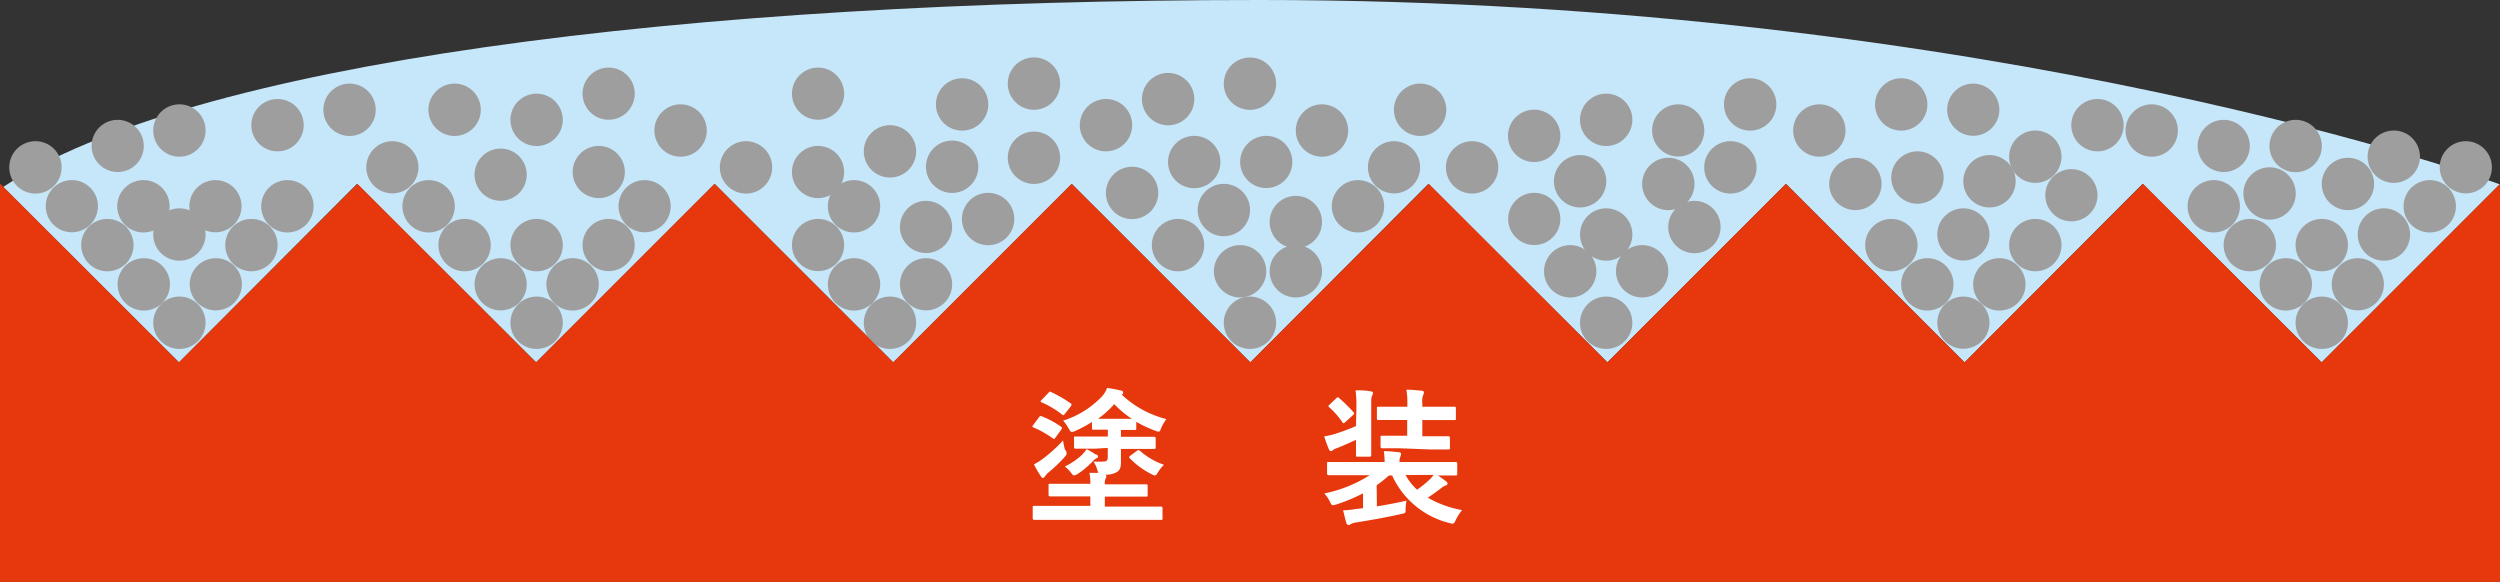 <svg xmlns="http://www.w3.org/2000/svg" viewBox="0 0 280.79 65.35"><rect x="0" y="0" width="280.79" height="65.35" fill="#333333" stroke="none"/><defs><style>.cls-1{fill:#c6e7f9;}.cls-2{fill:#9e9e9f;}.cls-3{fill:#e7380d;}.cls-4{fill:#fff;}</style></defs><g id="Layer_2" data-name="Layer 2"><g id="基本"><path class="cls-1" d="M141.51,0C76.68,0,21.33,7.13.36,21L20.1,40.7l20-20.05L60.21,40.7,80.26,20.65,100.32,40.7l20.05-20.05L140.43,40.7l20-20.05L180.54,40.7l20.05-20.05L220.65,40.7l20-20.05L260.76,40.7l20-20S224.36,0,141.51,0Z"/><path class="cls-2" d="M6.92,18.79A2.94,2.94,0,1,1,4,15.86,2.93,2.93,0,0,1,6.92,18.79Z"/><path class="cls-2" d="M16.15,16.39a2.93,2.93,0,1,1-2.93-2.93A2.94,2.94,0,0,1,16.15,16.39Z"/><path class="cls-2" d="M23.09,14.66a2.94,2.94,0,1,1-2.93-2.94A2.93,2.93,0,0,1,23.09,14.66Z"/><path class="cls-2" d="M34.11,14.06a2.94,2.94,0,1,1-2.93-2.94A2.93,2.93,0,0,1,34.11,14.06Z"/><path class="cls-2" d="M42.2,12.32a2.94,2.94,0,1,1-2.94-2.93A2.94,2.94,0,0,1,42.2,12.32Z"/><path class="cls-2" d="M11,23.16A2.93,2.93,0,1,1,8,20.23,2.93,2.93,0,0,1,11,23.16Z"/><path class="cls-2" d="M19.05,23.16a2.94,2.94,0,1,1-2.94-2.93A2.93,2.93,0,0,1,19.05,23.16Z"/><path class="cls-2" d="M27.13,23.16a2.93,2.93,0,1,1-2.93-2.93A2.93,2.93,0,0,1,27.13,23.16Z"/><path class="cls-2" d="M35.22,23.16a2.94,2.94,0,1,1-2.93-2.93A2.93,2.93,0,0,1,35.22,23.16Z"/><path class="cls-2" d="M19.09,31.93A2.94,2.94,0,1,1,16.15,29,2.94,2.94,0,0,1,19.09,31.93Z"/><path class="cls-2" d="M27.17,31.93A2.93,2.93,0,1,1,24.24,29,2.93,2.93,0,0,1,27.17,31.93Z"/><path class="cls-2" d="M59.16,31.93A2.93,2.93,0,1,1,56.23,29,2.93,2.93,0,0,1,59.16,31.93Z"/><path class="cls-2" d="M67.25,31.93A2.94,2.94,0,1,1,64.32,29,2.93,2.93,0,0,1,67.25,31.93Z"/><path class="cls-2" d="M98.86,31.93A2.94,2.94,0,1,1,95.92,29,2.94,2.94,0,0,1,98.86,31.93Z"/><path class="cls-2" d="M106.94,31.93A2.93,2.93,0,1,1,104,29,2.93,2.93,0,0,1,106.94,31.93Z"/><path class="cls-2" d="M142.22,30.46a2.94,2.94,0,1,1-2.93-2.93A2.93,2.93,0,0,1,142.22,30.46Z"/><path class="cls-2" d="M148.48,30.46a2.94,2.94,0,1,1-2.93-2.93A2.93,2.93,0,0,1,148.48,30.46Z"/><path class="cls-2" d="M179.3,30.46a2.94,2.94,0,1,1-2.94-2.93A2.94,2.94,0,0,1,179.3,30.46Z"/><path class="cls-2" d="M187.38,30.46a2.94,2.94,0,1,1-2.93-2.93A2.93,2.93,0,0,1,187.38,30.46Z"/><path class="cls-2" d="M219.41,31.93A2.94,2.94,0,1,1,216.48,29,2.93,2.93,0,0,1,219.41,31.93Z"/><path class="cls-2" d="M227.5,31.93A2.94,2.94,0,1,1,224.56,29,2.94,2.94,0,0,1,227.5,31.93Z"/><path class="cls-2" d="M259.67,31.93A2.94,2.94,0,1,1,256.74,29,2.93,2.93,0,0,1,259.67,31.93Z"/><path class="cls-2" d="M267.75,31.93A2.93,2.93,0,1,1,264.82,29,2.93,2.93,0,0,1,267.75,31.93Z"/><path class="cls-2" d="M15,27.53a2.94,2.94,0,1,1-2.94-2.94A2.94,2.94,0,0,1,15,27.53Z"/><path class="cls-2" d="M23.09,26.33a2.94,2.94,0,1,1-2.93-2.93A2.93,2.93,0,0,1,23.09,26.33Z"/><path class="cls-2" d="M31.18,27.53a2.94,2.94,0,1,1-2.94-2.94A2.93,2.93,0,0,1,31.18,27.53Z"/><path class="cls-2" d="M23.09,36.24a2.94,2.94,0,1,1-2.93-2.93A2.94,2.94,0,0,1,23.09,36.24Z"/><path class="cls-2" d="M63.21,36.24a2.94,2.94,0,1,1-2.94-2.93A2.94,2.94,0,0,1,63.21,36.24Z"/><path class="cls-2" d="M102.9,36.24A2.94,2.94,0,1,1,100,33.31,2.94,2.94,0,0,1,102.9,36.24Z"/><path class="cls-2" d="M143.33,36.24a2.94,2.94,0,1,1-2.93-2.93A2.94,2.94,0,0,1,143.33,36.24Z"/><path class="cls-2" d="M183.34,36.24a2.94,2.94,0,1,1-2.93-2.93A2.94,2.94,0,0,1,183.34,36.24Z"/><path class="cls-2" d="M223.45,36.24a2.93,2.93,0,1,1-2.93-2.93A2.94,2.94,0,0,1,223.45,36.24Z"/><path class="cls-2" d="M263.71,36.24a2.94,2.94,0,1,1-2.93-2.93A2.94,2.94,0,0,1,263.71,36.24Z"/><path class="cls-2" d="M55.12,27.53a2.94,2.94,0,1,1-2.93-2.94A2.93,2.93,0,0,1,55.12,27.53Z"/><path class="cls-2" d="M63.21,27.53a2.94,2.94,0,1,1-2.94-2.94A2.94,2.94,0,0,1,63.21,27.53Z"/><path class="cls-2" d="M71.29,27.53a2.93,2.93,0,1,1-2.93-2.94A2.93,2.93,0,0,1,71.29,27.53Z"/><path class="cls-2" d="M94.81,27.53a2.93,2.93,0,1,1-2.93-2.94A2.93,2.93,0,0,1,94.81,27.53Z"/><path class="cls-2" d="M106.94,25.49A2.93,2.93,0,1,1,104,22.56,2.94,2.94,0,0,1,106.94,25.49Z"/><path class="cls-2" d="M113.92,24.59A2.94,2.94,0,1,1,111,21.66,2.93,2.93,0,0,1,113.92,24.59Z"/><path class="cls-2" d="M135.25,27.53a2.94,2.94,0,1,1-2.94-2.94A2.94,2.94,0,0,1,135.25,27.53Z"/><path class="cls-2" d="M140.4,23.58a2.94,2.94,0,1,1-2.94-2.93A2.94,2.94,0,0,1,140.4,23.58Z"/><path class="cls-2" d="M148.48,24.89A2.94,2.94,0,1,1,145.55,22,2.93,2.93,0,0,1,148.48,24.89Z"/><path class="cls-2" d="M175.25,24.59a2.93,2.93,0,1,1-2.93-2.93A2.93,2.93,0,0,1,175.25,24.59Z"/><path class="cls-2" d="M183.34,26.33a2.94,2.94,0,1,1-2.93-2.93A2.93,2.93,0,0,1,183.34,26.33Z"/><path class="cls-2" d="M193.25,25.49a2.94,2.94,0,1,1-2.93-2.93A2.94,2.94,0,0,1,193.25,25.49Z"/><path class="cls-2" d="M215.37,27.53a2.94,2.94,0,1,1-2.94-2.94A2.94,2.94,0,0,1,215.37,27.53Z"/><path class="cls-2" d="M223.45,26.33a2.93,2.93,0,1,1-2.93-2.93A2.93,2.93,0,0,1,223.45,26.33Z"/><path class="cls-2" d="M231.54,27.53a2.94,2.94,0,1,1-2.93-2.94A2.93,2.93,0,0,1,231.54,27.53Z"/><path class="cls-2" d="M255.63,27.53a2.94,2.94,0,1,1-2.94-2.94A2.94,2.94,0,0,1,255.63,27.53Z"/><path class="cls-2" d="M263.71,27.53a2.94,2.94,0,1,1-2.93-2.94A2.93,2.93,0,0,1,263.71,27.53Z"/><path class="cls-2" d="M270.69,26.33a2.94,2.94,0,1,1-2.94-2.93A2.94,2.94,0,0,1,270.69,26.33Z"/><path class="cls-2" d="M51.08,23.16a2.94,2.94,0,1,1-2.94-2.93A2.94,2.94,0,0,1,51.08,23.16Z"/><path class="cls-2" d="M59.16,19.63a2.93,2.93,0,1,1-2.93-2.94A2.93,2.93,0,0,1,59.16,19.63Z"/><path class="cls-2" d="M70.18,19.33a2.93,2.93,0,1,1-2.93-2.94A2.93,2.93,0,0,1,70.18,19.33Z"/><path class="cls-2" d="M75.33,23.16a2.93,2.93,0,1,1-2.93-2.93A2.93,2.93,0,0,1,75.33,23.16Z"/><path class="cls-2" d="M94.81,19.33a2.93,2.93,0,1,1-2.93-2.94A2.93,2.93,0,0,1,94.81,19.33Z"/><path class="cls-2" d="M98.86,23.16a2.94,2.94,0,1,1-2.94-2.93A2.94,2.94,0,0,1,98.86,23.16Z"/><path class="cls-2" d="M109.88,18.73a2.94,2.94,0,1,1-2.94-2.94A2.94,2.94,0,0,1,109.88,18.73Z"/><path class="cls-2" d="M119.07,17.72a2.94,2.94,0,1,1-2.93-2.94A2.93,2.93,0,0,1,119.07,17.72Z"/><path class="cls-2" d="M130.09,21.66a2.94,2.94,0,1,1-2.93-2.93A2.93,2.93,0,0,1,130.09,21.66Z"/><path class="cls-2" d="M137.07,18.19a2.94,2.94,0,1,1-2.93-2.93A2.93,2.93,0,0,1,137.07,18.19Z"/><path class="cls-2" d="M145.15,18.19a2.93,2.93,0,1,1-2.93-2.93A2.93,2.93,0,0,1,145.15,18.19Z"/><path class="cls-2" d="M155.46,23.16a2.94,2.94,0,1,1-2.93-2.93A2.93,2.93,0,0,1,155.46,23.16Z"/><path class="cls-2" d="M168.28,18.79a2.94,2.94,0,1,1-2.94-2.93A2.94,2.94,0,0,1,168.28,18.79Z"/><path class="cls-2" d="M180.41,20.35a2.94,2.94,0,1,1-2.94-2.93A2.94,2.94,0,0,1,180.41,20.35Z"/><path class="cls-2" d="M190.32,20.65a2.94,2.94,0,1,1-2.94-2.93A2.94,2.94,0,0,1,190.32,20.65Z"/><path class="cls-2" d="M197.29,18.79a2.94,2.94,0,1,1-2.93-2.93A2.93,2.93,0,0,1,197.29,18.79Z"/><path class="cls-2" d="M211.33,20.65a2.94,2.94,0,1,1-2.94-2.93A2.94,2.94,0,0,1,211.33,20.65Z"/><path class="cls-2" d="M218.3,19.93A2.94,2.94,0,1,1,215.37,17,2.93,2.93,0,0,1,218.3,19.93Z"/><path class="cls-2" d="M226.39,20.35a2.94,2.94,0,1,1-2.94-2.93A2.94,2.94,0,0,1,226.39,20.35Z"/><path class="cls-2" d="M235.58,22A2.93,2.93,0,1,1,232.65,19,2.93,2.93,0,0,1,235.58,22Z"/><path class="cls-2" d="M251.58,23.16a2.94,2.94,0,1,1-2.93-2.93A2.93,2.93,0,0,1,251.58,23.16Z"/><path class="cls-2" d="M257.85,21.72a2.94,2.94,0,1,1-2.94-2.93A2.94,2.94,0,0,1,257.85,21.72Z"/><path class="cls-2" d="M266.65,20.65a2.94,2.94,0,1,1-2.94-2.93A2.94,2.94,0,0,1,266.65,20.65Z"/><path class="cls-2" d="M275.84,23.16a2.94,2.94,0,1,1-2.93-2.93A2.93,2.93,0,0,1,275.84,23.16Z"/><path class="cls-2" d="M47,18.79a2.93,2.93,0,1,1-2.93-2.93A2.93,2.93,0,0,1,47,18.79Z"/><path class="cls-2" d="M54,12.32a2.94,2.94,0,1,1-2.93-2.93A2.94,2.94,0,0,1,54,12.32Z"/><path class="cls-2" d="M63.21,13.46a2.94,2.94,0,1,1-2.94-2.94A2.94,2.94,0,0,1,63.21,13.46Z"/><path class="cls-2" d="M71.29,10.52a2.93,2.93,0,1,1-2.93-2.93A2.93,2.93,0,0,1,71.29,10.52Z"/><path class="cls-2" d="M79.38,14.66a2.94,2.94,0,1,1-2.93-2.94A2.93,2.93,0,0,1,79.38,14.66Z"/><path class="cls-2" d="M86.73,18.79a2.94,2.94,0,1,1-2.94-2.93A2.94,2.94,0,0,1,86.73,18.79Z"/><path class="cls-2" d="M94.81,10.52a2.93,2.93,0,1,1-2.93-2.93A2.93,2.93,0,0,1,94.81,10.52Z"/><path class="cls-2" d="M102.9,17A2.94,2.94,0,1,1,100,14.06,2.94,2.94,0,0,1,102.9,17Z"/><path class="cls-2" d="M111,11.72a2.94,2.94,0,1,1-2.94-2.93A2.94,2.94,0,0,1,111,11.72Z"/><path class="cls-2" d="M119.07,9.39a2.94,2.94,0,1,1-2.93-2.94A2.93,2.93,0,0,1,119.07,9.39Z"/><path class="cls-2" d="M127.16,14.06a2.94,2.94,0,1,1-2.94-2.94A2.93,2.93,0,0,1,127.16,14.06Z"/><path class="cls-2" d="M134.14,11.12a2.94,2.94,0,1,1-2.94-2.93A2.94,2.94,0,0,1,134.14,11.12Z"/><path class="cls-2" d="M143.33,9.39a2.94,2.94,0,1,1-2.93-2.93A2.93,2.93,0,0,1,143.33,9.39Z"/><path class="cls-2" d="M151.42,14.66a2.94,2.94,0,1,1-2.94-2.94A2.94,2.94,0,0,1,151.42,14.66Z"/><path class="cls-2" d="M159.5,18.79a2.93,2.93,0,1,1-2.93-2.93A2.93,2.93,0,0,1,159.5,18.79Z"/><path class="cls-2" d="M162.44,12.32a2.94,2.94,0,1,1-2.94-2.93A2.94,2.94,0,0,1,162.44,12.32Z"/><path class="cls-2" d="M175.25,15.26a2.94,2.94,0,1,1-2.93-2.94A2.93,2.93,0,0,1,175.25,15.26Z"/><path class="cls-2" d="M183.34,13.46a2.94,2.94,0,1,1-2.93-2.94A2.93,2.93,0,0,1,183.34,13.46Z"/><path class="cls-2" d="M191.42,14.66a2.93,2.93,0,1,1-2.93-2.94A2.93,2.93,0,0,1,191.42,14.66Z"/><path class="cls-2" d="M199.51,11.72a2.94,2.94,0,1,1-2.93-2.93A2.94,2.94,0,0,1,199.51,11.72Z"/><path class="cls-2" d="M207.28,14.66a2.94,2.94,0,1,1-2.93-2.94A2.93,2.93,0,0,1,207.28,14.66Z"/><path class="cls-2" d="M216.48,11.72a2.94,2.94,0,1,1-2.94-2.93A2.94,2.94,0,0,1,216.48,11.72Z"/><path class="cls-2" d="M231.54,17.59a2.94,2.94,0,1,1-2.93-2.93A2.94,2.94,0,0,1,231.54,17.59Z"/><path class="cls-2" d="M224.56,12.32a2.93,2.93,0,1,1-2.93-2.93A2.94,2.94,0,0,1,224.56,12.32Z"/><path class="cls-2" d="M238.52,14.06a2.94,2.94,0,1,1-2.94-2.94A2.94,2.94,0,0,1,238.52,14.06Z"/><path class="cls-2" d="M244.61,14.66a2.94,2.94,0,1,1-2.94-2.94A2.94,2.94,0,0,1,244.61,14.66Z"/><path class="cls-2" d="M252.69,16.39a2.93,2.93,0,1,1-2.93-2.93A2.94,2.94,0,0,1,252.69,16.39Z"/><path class="cls-2" d="M260.78,16.39a2.94,2.94,0,1,1-2.93-2.93A2.94,2.94,0,0,1,260.78,16.39Z"/><path class="cls-2" d="M271.8,17.59a2.94,2.94,0,1,1-2.94-2.93A2.94,2.94,0,0,1,271.8,17.59Z"/><path class="cls-2" d="M279.88,18.79A2.93,2.93,0,1,1,277,15.86,2.93,2.93,0,0,1,279.88,18.79Z"/><polygon class="cls-3" points="260.76 40.7 240.7 20.65 220.65 40.7 200.59 20.65 180.54 40.7 160.48 20.65 140.43 40.7 120.37 20.65 100.32 40.7 80.26 20.65 60.21 40.7 40.15 20.65 20.1 40.7 0.04 20.65 0 20.69 0 65.35 280.79 65.35 280.79 20.67 260.76 40.7"/><path class="cls-4" d="M123,50.39c-1.57,0-2.09,0-2.19,0s-.18,0-.18-.18v-1c0-.17,0-.18.18-.18s.62,0,2.19,0h1.43v-.77h-.09c-1.08,0-1.41,0-1.53,0s-.16,0-.16-.18v-.69a14,14,0,0,1-1.86,1,1.13,1.13,0,0,1-.39.12c-.13,0-.22-.1-.35-.35a5.89,5.89,0,0,0-.64-.92,10.15,10.15,0,0,0,4.31-2.67,2.7,2.7,0,0,0,.62-1,14.57,14.57,0,0,1,1.62.31.22.22,0,0,1,.19.21c0,.1,0,.17-.18.22A11.38,11.38,0,0,0,131,47.07a5.11,5.11,0,0,0-.58,1c-.11.3-.15.41-.3.41a1.09,1.09,0,0,1-.36-.1,14.12,14.12,0,0,1-2.14-1v.73c0,.16,0,.18-.18.18s-.44,0-1.54,0v.77h1.53c1.56,0,2.09,0,2.18,0s.19,0,.19.18v1c0,.17,0,.18-.19.18s-.62,0-2.18,0h-1.53c0,.49,0,1.1,0,1.43,0,.51-.05.89-.42,1.15a2.4,2.4,0,0,1-1.34.31.19.19,0,0,1,.12.15.54.54,0,0,1-.07.27,1.32,1.32,0,0,0-.1.67h2.36c1.61,0,2.17,0,2.27,0s.18,0,.18.18V55.6c0,.17,0,.18-.18.18s-.66,0-2.27,0h-2.36v1.12h4.3c1.44,0,1.94,0,2,0s.18,0,.18.18v1.13c0,.17,0,.18-.18.18s-.6,0-2,0H118.17c-1.45,0-2,0-2,0s-.18,0-.18-.18V57c0-.17,0-.18.18-.18s.59,0,2,0h4.29V55.75h-2.25c-1.6,0-2.16,0-2.25,0s-.19,0-.19-.18V54.52c0-.17,0-.18.19-.18s.65,0,2.25,0h2.25a5.24,5.24,0,0,0-.1-1.23c.35,0,.66,0,1,0a2.81,2.81,0,0,1-.14-.42,3.72,3.72,0,0,0-.4-.85,10.87,10.87,0,0,0,1.1,0c.4,0,.5-.15.5-.53v-1Zm-6.29-3.54a.23.23,0,0,1,.33-.08,10,10,0,0,1,2.12,1.15c.09.07.12.1.12.15a.38.38,0,0,1-.08.18l-.65.89c-.13.18-.16.21-.32.08A11.52,11.52,0,0,0,116.06,48c-.14-.06-.14-.11,0-.28Zm3,3.72a1.2,1.2,0,0,1,.09.35c0,.14-.09.26-.32.52a17.22,17.22,0,0,1-1.76,1.66,2.25,2.25,0,0,0-.36.41.28.28,0,0,1-.23.17c-.08,0-.15-.07-.23-.2a9.46,9.46,0,0,1-.77-1.33,6.4,6.4,0,0,0,1.08-.68,17.12,17.12,0,0,0,2.19-2A7,7,0,0,0,119.63,50.57Zm-1.95-6.45c.11-.15.14-.16.31-.08a14.41,14.41,0,0,1,2.19,1.27c.06,0,.09.09.09.14a.37.37,0,0,1-.09.2l-.65.82c-.13.18-.16.2-.32.09A10.74,10.74,0,0,0,117,45.19c-.17-.06-.17-.1,0-.28Zm5.39,6.93c.13.08.17.13.17.23s-.07.16-.2.21a1.35,1.35,0,0,0-.4.33,9.11,9.11,0,0,1-1.66,1.4,1.29,1.29,0,0,1-.41.18c-.11,0-.18-.08-.33-.26a3.18,3.18,0,0,0-.72-.74,8.13,8.13,0,0,0,1.86-1.25,6.43,6.43,0,0,0,.59-.7A8.31,8.31,0,0,1,123.07,51.05Zm4-4a10.63,10.63,0,0,1-2-1.66,11.18,11.18,0,0,1-1.82,1.65H127Zm.54,3.59a.25.25,0,0,1,.18-.08.22.22,0,0,1,.17.08,8,8,0,0,0,2.69,1.56,4.6,4.6,0,0,0-.7.89c-.13.21-.2.31-.32.31a1.09,1.09,0,0,1-.39-.15,9.2,9.2,0,0,1-2.42-1.77c-.11-.13-.1-.18.08-.32Z"/><path class="cls-4" d="M154.65,56.87c1-.16,2.12-.36,3.32-.64a5.31,5.31,0,0,0-.1,1.05c0,.35,0,.35-.54.46-1.65.38-3.47.69-5,.94a2,2,0,0,0-.61.18.33.33,0,0,1-.24.1c-.12,0-.2-.05-.27-.23-.13-.45-.24-.94-.36-1.42.69,0,1.17-.11,1.76-.18l.48-.05V55.41a19.06,19.06,0,0,1-3,1.25,1.7,1.7,0,0,1-.38.08c-.15,0-.2-.1-.35-.41a3.81,3.81,0,0,0-.62-.91,14.93,14.93,0,0,0,5.1-2.05h-2.62c-1.46,0-2,0-2,0s-.17,0-.17-.18V52.07c0-.17,0-.18.17-.18s.59,0,2,0h4.3a11.32,11.32,0,0,0-.09-1.22c.59,0,1.1.07,1.65.12.21,0,.28.11.28.19a1,1,0,0,1-.1.37,1.27,1.27,0,0,0-.07.54h4.3c1.46,0,1.95,0,2,0s.18,0,.18.18v1.15c0,.16,0,.18-.18.18s-.59,0-2,0h0c.35.23.64.44.94.67a.31.31,0,0,1,.15.25c0,.11-.1.18-.22.21a1.76,1.76,0,0,0-.52.31c-.46.37-.94.69-1.47,1.06a11.81,11.81,0,0,0,3.85,1.39,5.41,5.41,0,0,0-.72,1.12c-.21.46-.25.46-.72.33a9.58,9.58,0,0,1-6.42-5.34H156a12.81,12.81,0,0,1-1.38,1.1Zm-2.3-11.15a12.82,12.82,0,0,0-.1-1.88c.61,0,1.15,0,1.71.12.13,0,.25.08.25.16a.6.6,0,0,1-.1.31c-.1.19-.1.4-.1,1.25v3.57c0,1.2,0,1.76,0,1.86s0,.18-.16.18h-1.39c-.16,0-.16,0-.16-.18s0-.62,0-1.71c-.66.31-1.42.64-2.08.91a1.87,1.87,0,0,0-.49.23c-.12.1-.18.13-.26.13s-.15-.08-.22-.22a14.79,14.79,0,0,1-.52-1.44,8.19,8.19,0,0,0,1.36-.32c.77-.26,1.5-.52,2.21-.83Zm-2.26-1c.15-.13.18-.14.33,0a16.94,16.94,0,0,1,1.6,1.58c.11.15.1.18-.07.33l-.84.77c-.1.08-.15.13-.21.13s-.08,0-.13-.11a9,9,0,0,0-1.48-1.68c-.13-.1-.12-.15.05-.3Zm7.16,5.63c-1.45,0-1.93,0-2,0s-.19,0-.19-.18V49.11c0-.17,0-.17.19-.17s.58,0,2,0h.8V47.17H157c-1.52,0-2.07,0-2.17,0s-.18,0-.18-.18V45.88c0-.18,0-.2.18-.2s.65,0,2.17,0h1.07v-.33a8.24,8.24,0,0,0-.11-1.58c.64,0,1.15.07,1.71.11.16,0,.26.1.26.19a.6.6,0,0,1-.08.29,2.06,2.06,0,0,0-.1.94v.38h1.42c1.53,0,2.07,0,2.17,0s.18,0,.18.2V47c0,.16,0,.18-.18.18s-.64,0-2.17,0h-1.42V49h.91c1.46,0,1.94,0,2,0s.19,0,.19.17v1.13c0,.17,0,.18-.19.18s-.58,0-2,0Zm.62,3A6.09,6.09,0,0,0,159.16,55a11.28,11.28,0,0,0,1.44-1.17,2.53,2.53,0,0,0,.41-.49Z"/></g></g></svg>